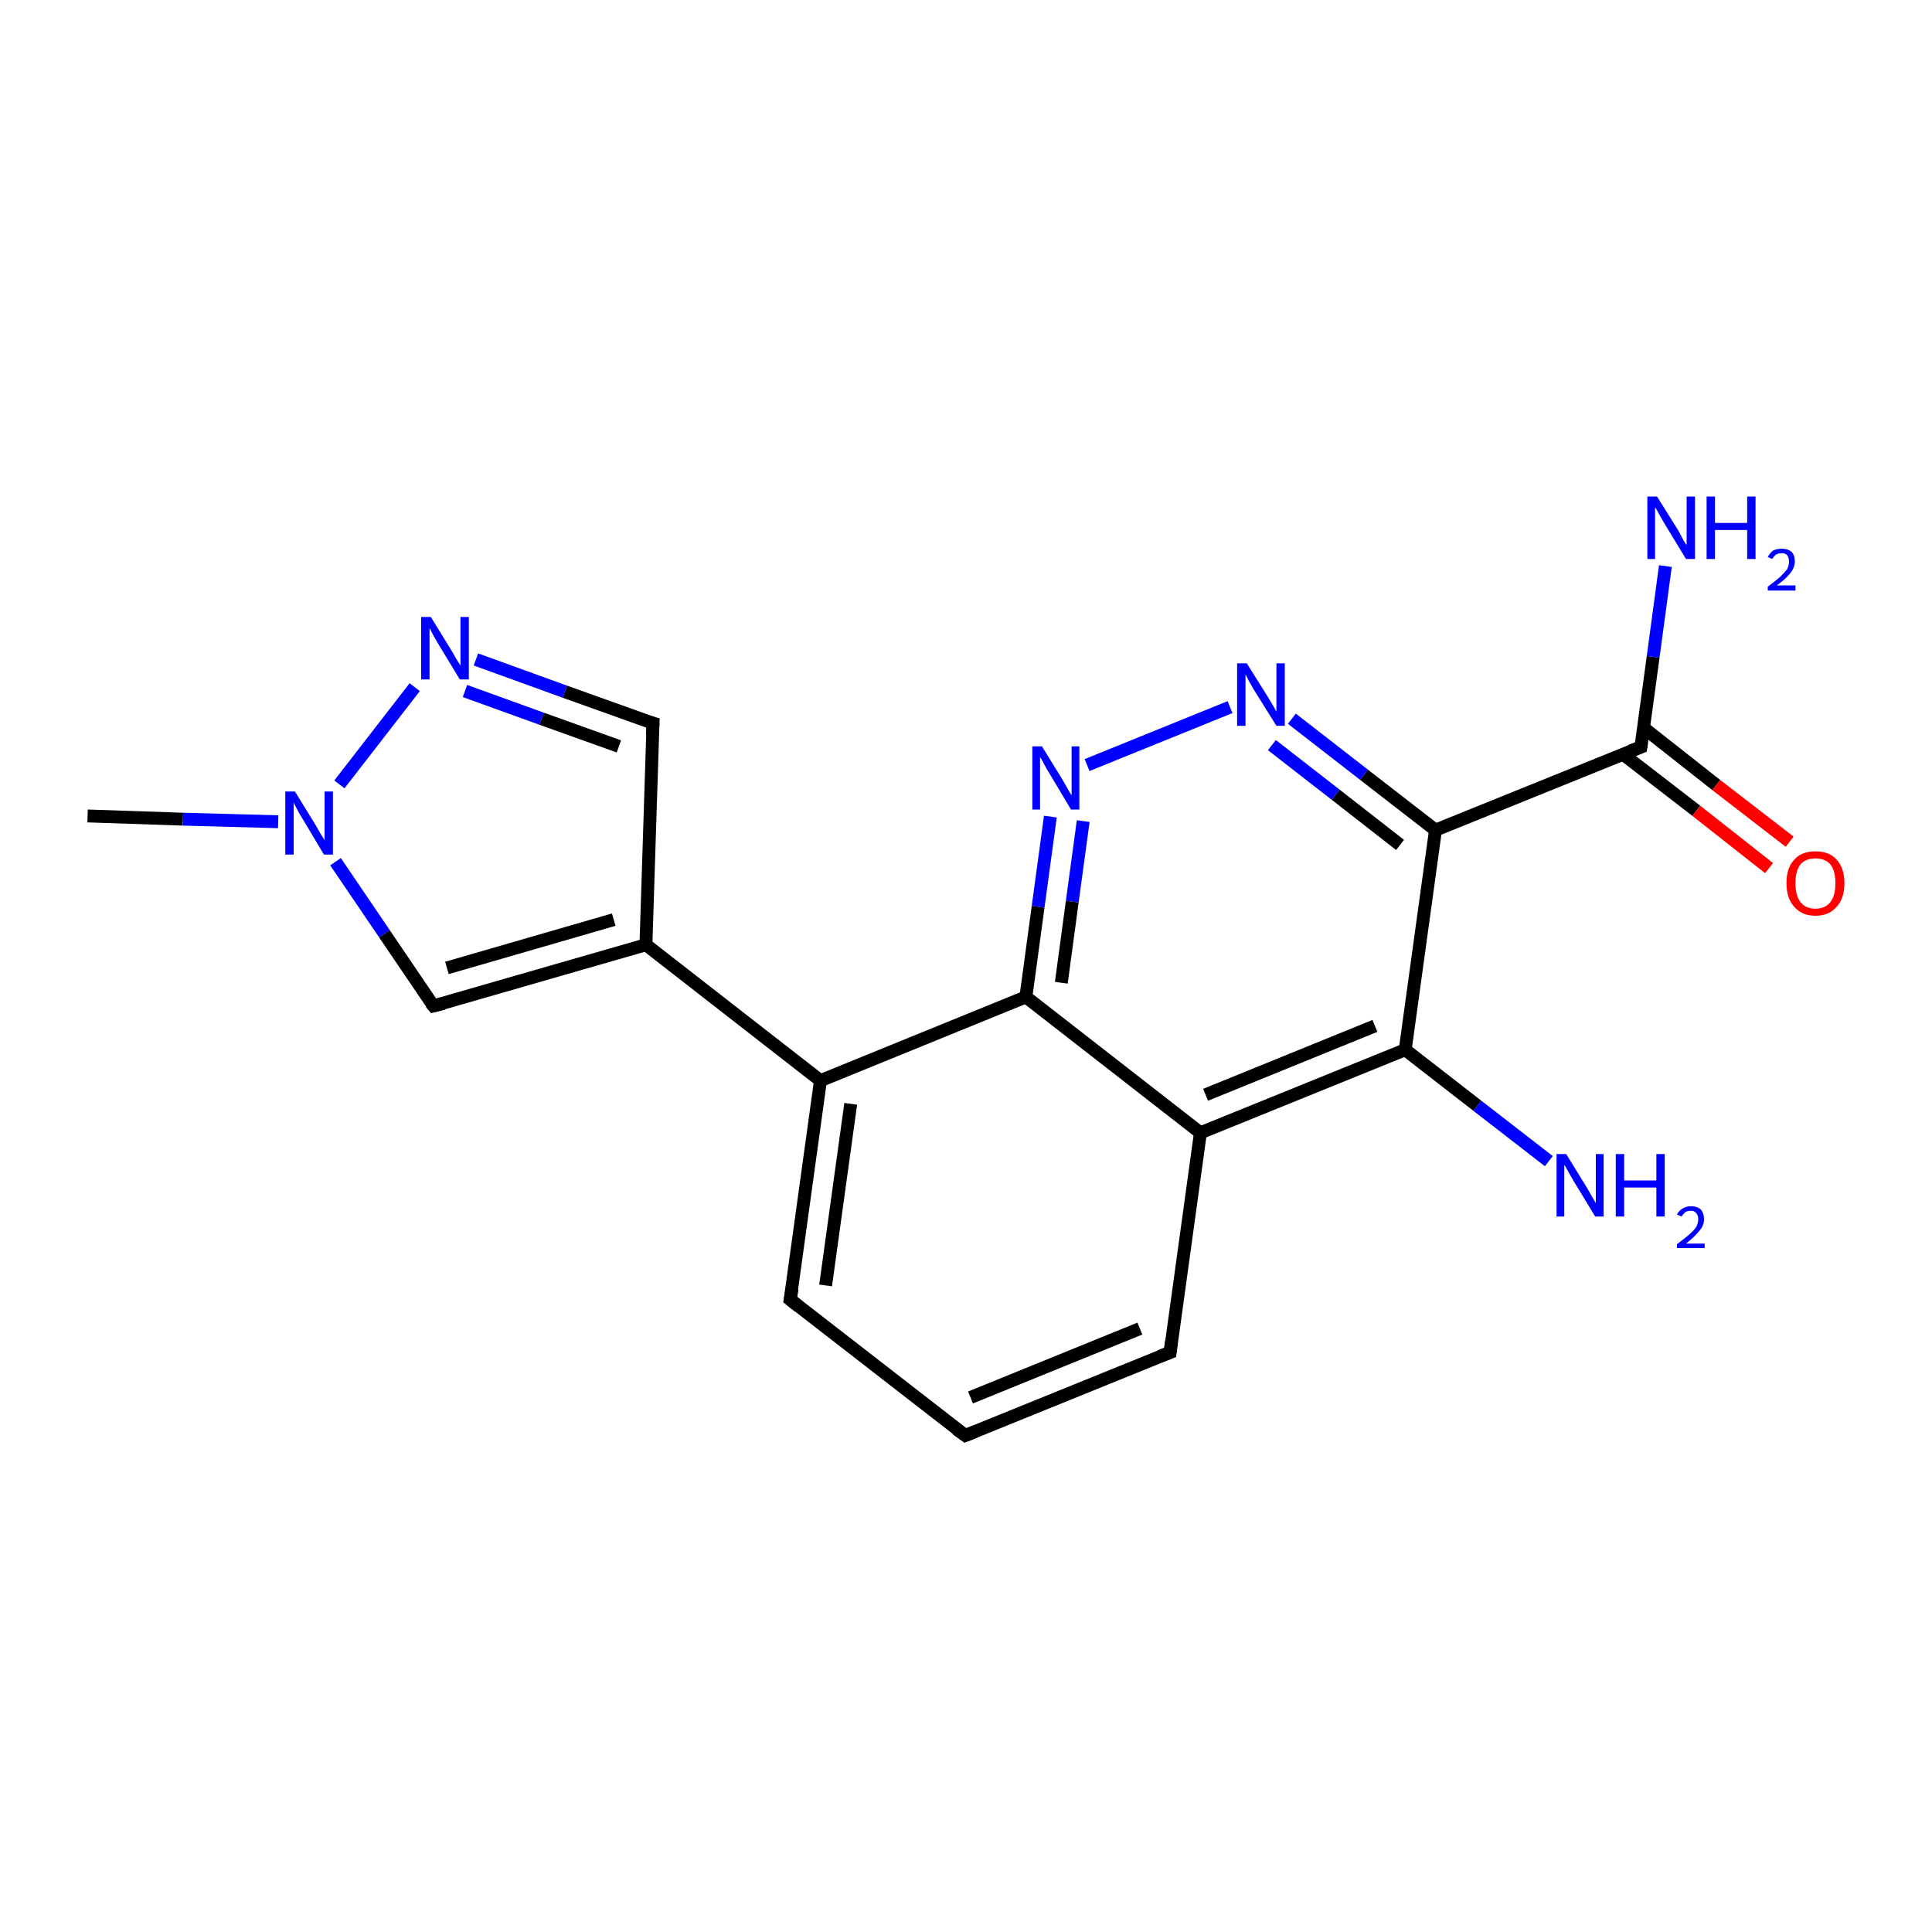 <?xml version='1.0' encoding='iso-8859-1'?>
<svg version='1.1' baseProfile='full'
              xmlns='http://www.w3.org/2000/svg'
                      xmlns:rdkit='http://www.rdkit.org/xml'
                      xmlns:xlink='http://www.w3.org/1999/xlink'
                  xml:space='preserve'
width='300px' height='300px' viewBox='0 0 300 300'>
<!-- END OF HEADER -->
<rect style='opacity:1.0;fill:#FFFFFF;stroke:none' width='300.0' height='300.0' x='0.0' y='0.0'> </rect>
<path class='bond-0 atom-0 atom-1' d='M 13.6,126.7 L 28.4,127.2' style='fill:none;fill-rule:evenodd;stroke:#000000;stroke-width:2.0px;stroke-linecap:butt;stroke-linejoin:miter;stroke-opacity:1' />
<path class='bond-0 atom-0 atom-1' d='M 28.4,127.2 L 43.2,127.6' style='fill:none;fill-rule:evenodd;stroke:#0000FF;stroke-width:2.0px;stroke-linecap:butt;stroke-linejoin:miter;stroke-opacity:1' />
<path class='bond-1 atom-1 atom-2' d='M 52.1,133.8 L 59.7,145.0' style='fill:none;fill-rule:evenodd;stroke:#0000FF;stroke-width:2.0px;stroke-linecap:butt;stroke-linejoin:miter;stroke-opacity:1' />
<path class='bond-1 atom-1 atom-2' d='M 59.7,145.0 L 67.3,156.2' style='fill:none;fill-rule:evenodd;stroke:#000000;stroke-width:2.0px;stroke-linecap:butt;stroke-linejoin:miter;stroke-opacity:1' />
<path class='bond-2 atom-2 atom-3' d='M 67.3,156.2 L 100.3,146.7' style='fill:none;fill-rule:evenodd;stroke:#000000;stroke-width:2.0px;stroke-linecap:butt;stroke-linejoin:miter;stroke-opacity:1' />
<path class='bond-2 atom-2 atom-3' d='M 69.4,150.3 L 95.3,142.8' style='fill:none;fill-rule:evenodd;stroke:#000000;stroke-width:2.0px;stroke-linecap:butt;stroke-linejoin:miter;stroke-opacity:1' />
<path class='bond-3 atom-3 atom-4' d='M 100.3,146.7 L 101.4,112.3' style='fill:none;fill-rule:evenodd;stroke:#000000;stroke-width:2.0px;stroke-linecap:butt;stroke-linejoin:miter;stroke-opacity:1' />
<path class='bond-4 atom-4 atom-5' d='M 101.4,112.3 L 87.7,107.4' style='fill:none;fill-rule:evenodd;stroke:#000000;stroke-width:2.0px;stroke-linecap:butt;stroke-linejoin:miter;stroke-opacity:1' />
<path class='bond-4 atom-4 atom-5' d='M 87.7,107.4 L 73.9,102.4' style='fill:none;fill-rule:evenodd;stroke:#0000FF;stroke-width:2.0px;stroke-linecap:butt;stroke-linejoin:miter;stroke-opacity:1' />
<path class='bond-4 atom-4 atom-5' d='M 96.1,115.9 L 84.1,111.6' style='fill:none;fill-rule:evenodd;stroke:#000000;stroke-width:2.0px;stroke-linecap:butt;stroke-linejoin:miter;stroke-opacity:1' />
<path class='bond-4 atom-4 atom-5' d='M 84.1,111.6 L 72.2,107.3' style='fill:none;fill-rule:evenodd;stroke:#0000FF;stroke-width:2.0px;stroke-linecap:butt;stroke-linejoin:miter;stroke-opacity:1' />
<path class='bond-5 atom-3 atom-6' d='M 100.3,146.7 L 127.4,167.8' style='fill:none;fill-rule:evenodd;stroke:#000000;stroke-width:2.0px;stroke-linecap:butt;stroke-linejoin:miter;stroke-opacity:1' />
<path class='bond-6 atom-6 atom-7' d='M 127.4,167.8 L 122.7,201.8' style='fill:none;fill-rule:evenodd;stroke:#000000;stroke-width:2.0px;stroke-linecap:butt;stroke-linejoin:miter;stroke-opacity:1' />
<path class='bond-6 atom-6 atom-7' d='M 132.1,171.4 L 128.2,199.6' style='fill:none;fill-rule:evenodd;stroke:#000000;stroke-width:2.0px;stroke-linecap:butt;stroke-linejoin:miter;stroke-opacity:1' />
<path class='bond-7 atom-7 atom-8' d='M 122.7,201.8 L 149.9,222.9' style='fill:none;fill-rule:evenodd;stroke:#000000;stroke-width:2.0px;stroke-linecap:butt;stroke-linejoin:miter;stroke-opacity:1' />
<path class='bond-8 atom-8 atom-9' d='M 149.9,222.9 L 181.7,210.0' style='fill:none;fill-rule:evenodd;stroke:#000000;stroke-width:2.0px;stroke-linecap:butt;stroke-linejoin:miter;stroke-opacity:1' />
<path class='bond-8 atom-8 atom-9' d='M 150.7,217.0 L 177.0,206.3' style='fill:none;fill-rule:evenodd;stroke:#000000;stroke-width:2.0px;stroke-linecap:butt;stroke-linejoin:miter;stroke-opacity:1' />
<path class='bond-9 atom-9 atom-10' d='M 181.7,210.0 L 186.4,175.9' style='fill:none;fill-rule:evenodd;stroke:#000000;stroke-width:2.0px;stroke-linecap:butt;stroke-linejoin:miter;stroke-opacity:1' />
<path class='bond-10 atom-10 atom-11' d='M 186.4,175.9 L 218.2,163.0' style='fill:none;fill-rule:evenodd;stroke:#000000;stroke-width:2.0px;stroke-linecap:butt;stroke-linejoin:miter;stroke-opacity:1' />
<path class='bond-10 atom-10 atom-11' d='M 187.2,170.0 L 213.5,159.3' style='fill:none;fill-rule:evenodd;stroke:#000000;stroke-width:2.0px;stroke-linecap:butt;stroke-linejoin:miter;stroke-opacity:1' />
<path class='bond-11 atom-11 atom-12' d='M 218.2,163.0 L 229.4,171.7' style='fill:none;fill-rule:evenodd;stroke:#000000;stroke-width:2.0px;stroke-linecap:butt;stroke-linejoin:miter;stroke-opacity:1' />
<path class='bond-11 atom-11 atom-12' d='M 229.4,171.7 L 240.5,180.3' style='fill:none;fill-rule:evenodd;stroke:#0000FF;stroke-width:2.0px;stroke-linecap:butt;stroke-linejoin:miter;stroke-opacity:1' />
<path class='bond-12 atom-11 atom-13' d='M 218.2,163.0 L 222.9,128.9' style='fill:none;fill-rule:evenodd;stroke:#000000;stroke-width:2.0px;stroke-linecap:butt;stroke-linejoin:miter;stroke-opacity:1' />
<path class='bond-13 atom-13 atom-14' d='M 222.9,128.9 L 211.8,120.3' style='fill:none;fill-rule:evenodd;stroke:#000000;stroke-width:2.0px;stroke-linecap:butt;stroke-linejoin:miter;stroke-opacity:1' />
<path class='bond-13 atom-13 atom-14' d='M 211.8,120.3 L 200.6,111.6' style='fill:none;fill-rule:evenodd;stroke:#0000FF;stroke-width:2.0px;stroke-linecap:butt;stroke-linejoin:miter;stroke-opacity:1' />
<path class='bond-13 atom-13 atom-14' d='M 217.4,131.2 L 207.4,123.4' style='fill:none;fill-rule:evenodd;stroke:#000000;stroke-width:2.0px;stroke-linecap:butt;stroke-linejoin:miter;stroke-opacity:1' />
<path class='bond-13 atom-13 atom-14' d='M 207.4,123.4 L 197.5,115.7' style='fill:none;fill-rule:evenodd;stroke:#0000FF;stroke-width:2.0px;stroke-linecap:butt;stroke-linejoin:miter;stroke-opacity:1' />
<path class='bond-14 atom-14 atom-15' d='M 191.0,109.8 L 168.8,118.8' style='fill:none;fill-rule:evenodd;stroke:#0000FF;stroke-width:2.0px;stroke-linecap:butt;stroke-linejoin:miter;stroke-opacity:1' />
<path class='bond-15 atom-15 atom-16' d='M 163.1,126.8 L 161.2,140.8' style='fill:none;fill-rule:evenodd;stroke:#0000FF;stroke-width:2.0px;stroke-linecap:butt;stroke-linejoin:miter;stroke-opacity:1' />
<path class='bond-15 atom-15 atom-16' d='M 161.2,140.8 L 159.3,154.8' style='fill:none;fill-rule:evenodd;stroke:#000000;stroke-width:2.0px;stroke-linecap:butt;stroke-linejoin:miter;stroke-opacity:1' />
<path class='bond-15 atom-15 atom-16' d='M 168.2,127.5 L 166.5,140.0' style='fill:none;fill-rule:evenodd;stroke:#0000FF;stroke-width:2.0px;stroke-linecap:butt;stroke-linejoin:miter;stroke-opacity:1' />
<path class='bond-15 atom-15 atom-16' d='M 166.5,140.0 L 164.8,152.6' style='fill:none;fill-rule:evenodd;stroke:#000000;stroke-width:2.0px;stroke-linecap:butt;stroke-linejoin:miter;stroke-opacity:1' />
<path class='bond-16 atom-13 atom-17' d='M 222.9,128.9 L 254.8,116.0' style='fill:none;fill-rule:evenodd;stroke:#000000;stroke-width:2.0px;stroke-linecap:butt;stroke-linejoin:miter;stroke-opacity:1' />
<path class='bond-17 atom-17 atom-18' d='M 254.8,116.0 L 256.7,102.0' style='fill:none;fill-rule:evenodd;stroke:#000000;stroke-width:2.0px;stroke-linecap:butt;stroke-linejoin:miter;stroke-opacity:1' />
<path class='bond-17 atom-17 atom-18' d='M 256.7,102.0 L 258.6,87.9' style='fill:none;fill-rule:evenodd;stroke:#0000FF;stroke-width:2.0px;stroke-linecap:butt;stroke-linejoin:miter;stroke-opacity:1' />
<path class='bond-18 atom-17 atom-19' d='M 252.0,117.1 L 263.4,125.9' style='fill:none;fill-rule:evenodd;stroke:#000000;stroke-width:2.0px;stroke-linecap:butt;stroke-linejoin:miter;stroke-opacity:1' />
<path class='bond-18 atom-17 atom-19' d='M 263.4,125.9 L 274.7,134.8' style='fill:none;fill-rule:evenodd;stroke:#FF0000;stroke-width:2.0px;stroke-linecap:butt;stroke-linejoin:miter;stroke-opacity:1' />
<path class='bond-18 atom-17 atom-19' d='M 255.2,113.0 L 266.5,121.9' style='fill:none;fill-rule:evenodd;stroke:#000000;stroke-width:2.0px;stroke-linecap:butt;stroke-linejoin:miter;stroke-opacity:1' />
<path class='bond-18 atom-17 atom-19' d='M 266.5,121.9 L 277.9,130.7' style='fill:none;fill-rule:evenodd;stroke:#FF0000;stroke-width:2.0px;stroke-linecap:butt;stroke-linejoin:miter;stroke-opacity:1' />
<path class='bond-19 atom-5 atom-1' d='M 64.4,106.7 L 52.7,121.8' style='fill:none;fill-rule:evenodd;stroke:#0000FF;stroke-width:2.0px;stroke-linecap:butt;stroke-linejoin:miter;stroke-opacity:1' />
<path class='bond-20 atom-16 atom-6' d='M 159.3,154.8 L 127.4,167.8' style='fill:none;fill-rule:evenodd;stroke:#000000;stroke-width:2.0px;stroke-linecap:butt;stroke-linejoin:miter;stroke-opacity:1' />
<path class='bond-21 atom-16 atom-10' d='M 159.3,154.8 L 186.4,175.9' style='fill:none;fill-rule:evenodd;stroke:#000000;stroke-width:2.0px;stroke-linecap:butt;stroke-linejoin:miter;stroke-opacity:1' />
<path d='M 66.9,155.7 L 67.3,156.2 L 68.9,155.8' style='fill:none;stroke:#000000;stroke-width:2.0px;stroke-linecap:butt;stroke-linejoin:miter;stroke-opacity:1;' />
<path d='M 101.3,114.1 L 101.4,112.3 L 100.7,112.1' style='fill:none;stroke:#000000;stroke-width:2.0px;stroke-linecap:butt;stroke-linejoin:miter;stroke-opacity:1;' />
<path d='M 123.0,200.1 L 122.7,201.8 L 124.1,202.9' style='fill:none;stroke:#000000;stroke-width:2.0px;stroke-linecap:butt;stroke-linejoin:miter;stroke-opacity:1;' />
<path d='M 148.5,221.9 L 149.9,222.9 L 151.4,222.3' style='fill:none;stroke:#000000;stroke-width:2.0px;stroke-linecap:butt;stroke-linejoin:miter;stroke-opacity:1;' />
<path d='M 180.1,210.6 L 181.7,210.0 L 181.9,208.3' style='fill:none;stroke:#000000;stroke-width:2.0px;stroke-linecap:butt;stroke-linejoin:miter;stroke-opacity:1;' />
<path d='M 253.2,116.6 L 254.8,116.0 L 254.9,115.3' style='fill:none;stroke:#000000;stroke-width:2.0px;stroke-linecap:butt;stroke-linejoin:miter;stroke-opacity:1;' />
<path class='atom-1' d='M 45.8 122.9
L 49.0 128.1
Q 49.3 128.6, 49.8 129.5
Q 50.4 130.4, 50.4 130.5
L 50.4 122.9
L 51.7 122.9
L 51.7 132.7
L 50.3 132.7
L 46.9 127.0
Q 46.5 126.4, 46.1 125.6
Q 45.7 124.9, 45.6 124.6
L 45.6 132.7
L 44.3 132.7
L 44.3 122.9
L 45.8 122.9
' fill='#0000FF'/>
<path class='atom-5' d='M 66.9 95.8
L 70.1 101.0
Q 70.4 101.5, 70.9 102.4
Q 71.5 103.3, 71.5 103.4
L 71.5 95.8
L 72.8 95.8
L 72.8 105.5
L 71.4 105.5
L 68.0 99.9
Q 67.6 99.2, 67.2 98.5
Q 66.8 97.7, 66.7 97.5
L 66.7 105.5
L 65.4 105.5
L 65.4 95.8
L 66.9 95.8
' fill='#0000FF'/>
<path class='atom-12' d='M 243.2 179.2
L 246.4 184.4
Q 246.7 184.9, 247.2 185.8
Q 247.7 186.7, 247.8 186.8
L 247.8 179.2
L 249.0 179.2
L 249.0 188.9
L 247.7 188.9
L 244.3 183.3
Q 243.9 182.6, 243.5 181.9
Q 243.1 181.1, 242.9 180.9
L 242.9 188.9
L 241.7 188.9
L 241.7 179.2
L 243.2 179.2
' fill='#0000FF'/>
<path class='atom-12' d='M 250.9 179.2
L 252.2 179.2
L 252.2 183.3
L 257.2 183.3
L 257.2 179.2
L 258.5 179.2
L 258.5 188.9
L 257.2 188.9
L 257.2 184.4
L 252.2 184.4
L 252.2 188.9
L 250.9 188.9
L 250.9 179.2
' fill='#0000FF'/>
<path class='atom-12' d='M 260.4 188.6
Q 260.7 188.0, 261.2 187.7
Q 261.8 187.3, 262.6 187.3
Q 263.5 187.3, 264.1 187.8
Q 264.6 188.4, 264.6 189.3
Q 264.6 190.3, 263.9 191.1
Q 263.2 192.0, 261.8 193.1
L 264.7 193.1
L 264.7 193.8
L 260.4 193.8
L 260.4 193.2
Q 261.6 192.3, 262.3 191.7
Q 263.0 191.1, 263.4 190.5
Q 263.7 189.9, 263.7 189.3
Q 263.7 188.7, 263.4 188.4
Q 263.1 188.0, 262.6 188.0
Q 262.1 188.0, 261.7 188.2
Q 261.4 188.5, 261.1 188.9
L 260.4 188.6
' fill='#0000FF'/>
<path class='atom-14' d='M 193.6 103.0
L 196.8 108.1
Q 197.1 108.6, 197.7 109.6
Q 198.2 110.5, 198.2 110.5
L 198.2 103.0
L 199.5 103.0
L 199.5 112.7
L 198.2 112.7
L 194.7 107.1
Q 194.3 106.4, 193.9 105.7
Q 193.5 104.9, 193.4 104.7
L 193.4 112.7
L 192.1 112.7
L 192.1 103.0
L 193.6 103.0
' fill='#0000FF'/>
<path class='atom-15' d='M 161.8 115.9
L 165.0 121.1
Q 165.3 121.6, 165.8 122.5
Q 166.3 123.4, 166.4 123.5
L 166.4 115.9
L 167.6 115.9
L 167.6 125.7
L 166.3 125.7
L 162.9 120.0
Q 162.5 119.4, 162.1 118.6
Q 161.7 117.8, 161.5 117.6
L 161.5 125.7
L 160.3 125.7
L 160.3 115.9
L 161.8 115.9
' fill='#0000FF'/>
<path class='atom-18' d='M 257.3 77.1
L 260.5 82.2
Q 260.8 82.7, 261.3 83.7
Q 261.8 84.6, 261.9 84.6
L 261.9 77.1
L 263.2 77.1
L 263.2 86.8
L 261.8 86.8
L 258.4 81.2
Q 258.0 80.5, 257.6 79.8
Q 257.2 79.0, 257.0 78.8
L 257.0 86.8
L 255.8 86.8
L 255.8 77.1
L 257.3 77.1
' fill='#0000FF'/>
<path class='atom-18' d='M 265.0 77.1
L 266.3 77.1
L 266.3 81.2
L 271.3 81.2
L 271.3 77.1
L 272.6 77.1
L 272.6 86.8
L 271.3 86.8
L 271.3 82.3
L 266.3 82.3
L 266.3 86.8
L 265.0 86.8
L 265.0 77.1
' fill='#0000FF'/>
<path class='atom-18' d='M 274.5 86.5
Q 274.8 85.9, 275.3 85.5
Q 275.9 85.2, 276.7 85.2
Q 277.6 85.2, 278.2 85.7
Q 278.7 86.2, 278.7 87.2
Q 278.7 88.1, 278.0 89.0
Q 277.3 89.9, 275.9 90.9
L 278.8 90.9
L 278.8 91.7
L 274.5 91.7
L 274.5 91.1
Q 275.7 90.2, 276.4 89.6
Q 277.1 88.9, 277.5 88.4
Q 277.8 87.8, 277.8 87.2
Q 277.8 86.6, 277.5 86.2
Q 277.2 85.9, 276.7 85.9
Q 276.2 85.9, 275.8 86.1
Q 275.5 86.3, 275.2 86.8
L 274.5 86.5
' fill='#0000FF'/>
<path class='atom-19' d='M 277.4 137.1
Q 277.4 134.8, 278.6 133.5
Q 279.7 132.2, 281.9 132.2
Q 284.1 132.2, 285.2 133.5
Q 286.4 134.8, 286.4 137.1
Q 286.4 139.5, 285.2 140.8
Q 284.0 142.2, 281.9 142.2
Q 279.8 142.2, 278.6 140.8
Q 277.4 139.5, 277.4 137.1
M 281.9 141.1
Q 283.4 141.1, 284.2 140.1
Q 285.0 139.1, 285.0 137.1
Q 285.0 135.2, 284.2 134.2
Q 283.4 133.3, 281.9 133.3
Q 280.4 133.3, 279.6 134.2
Q 278.8 135.2, 278.8 137.1
Q 278.8 139.1, 279.6 140.1
Q 280.4 141.1, 281.9 141.1
' fill='#FF0000'/>
</svg>
